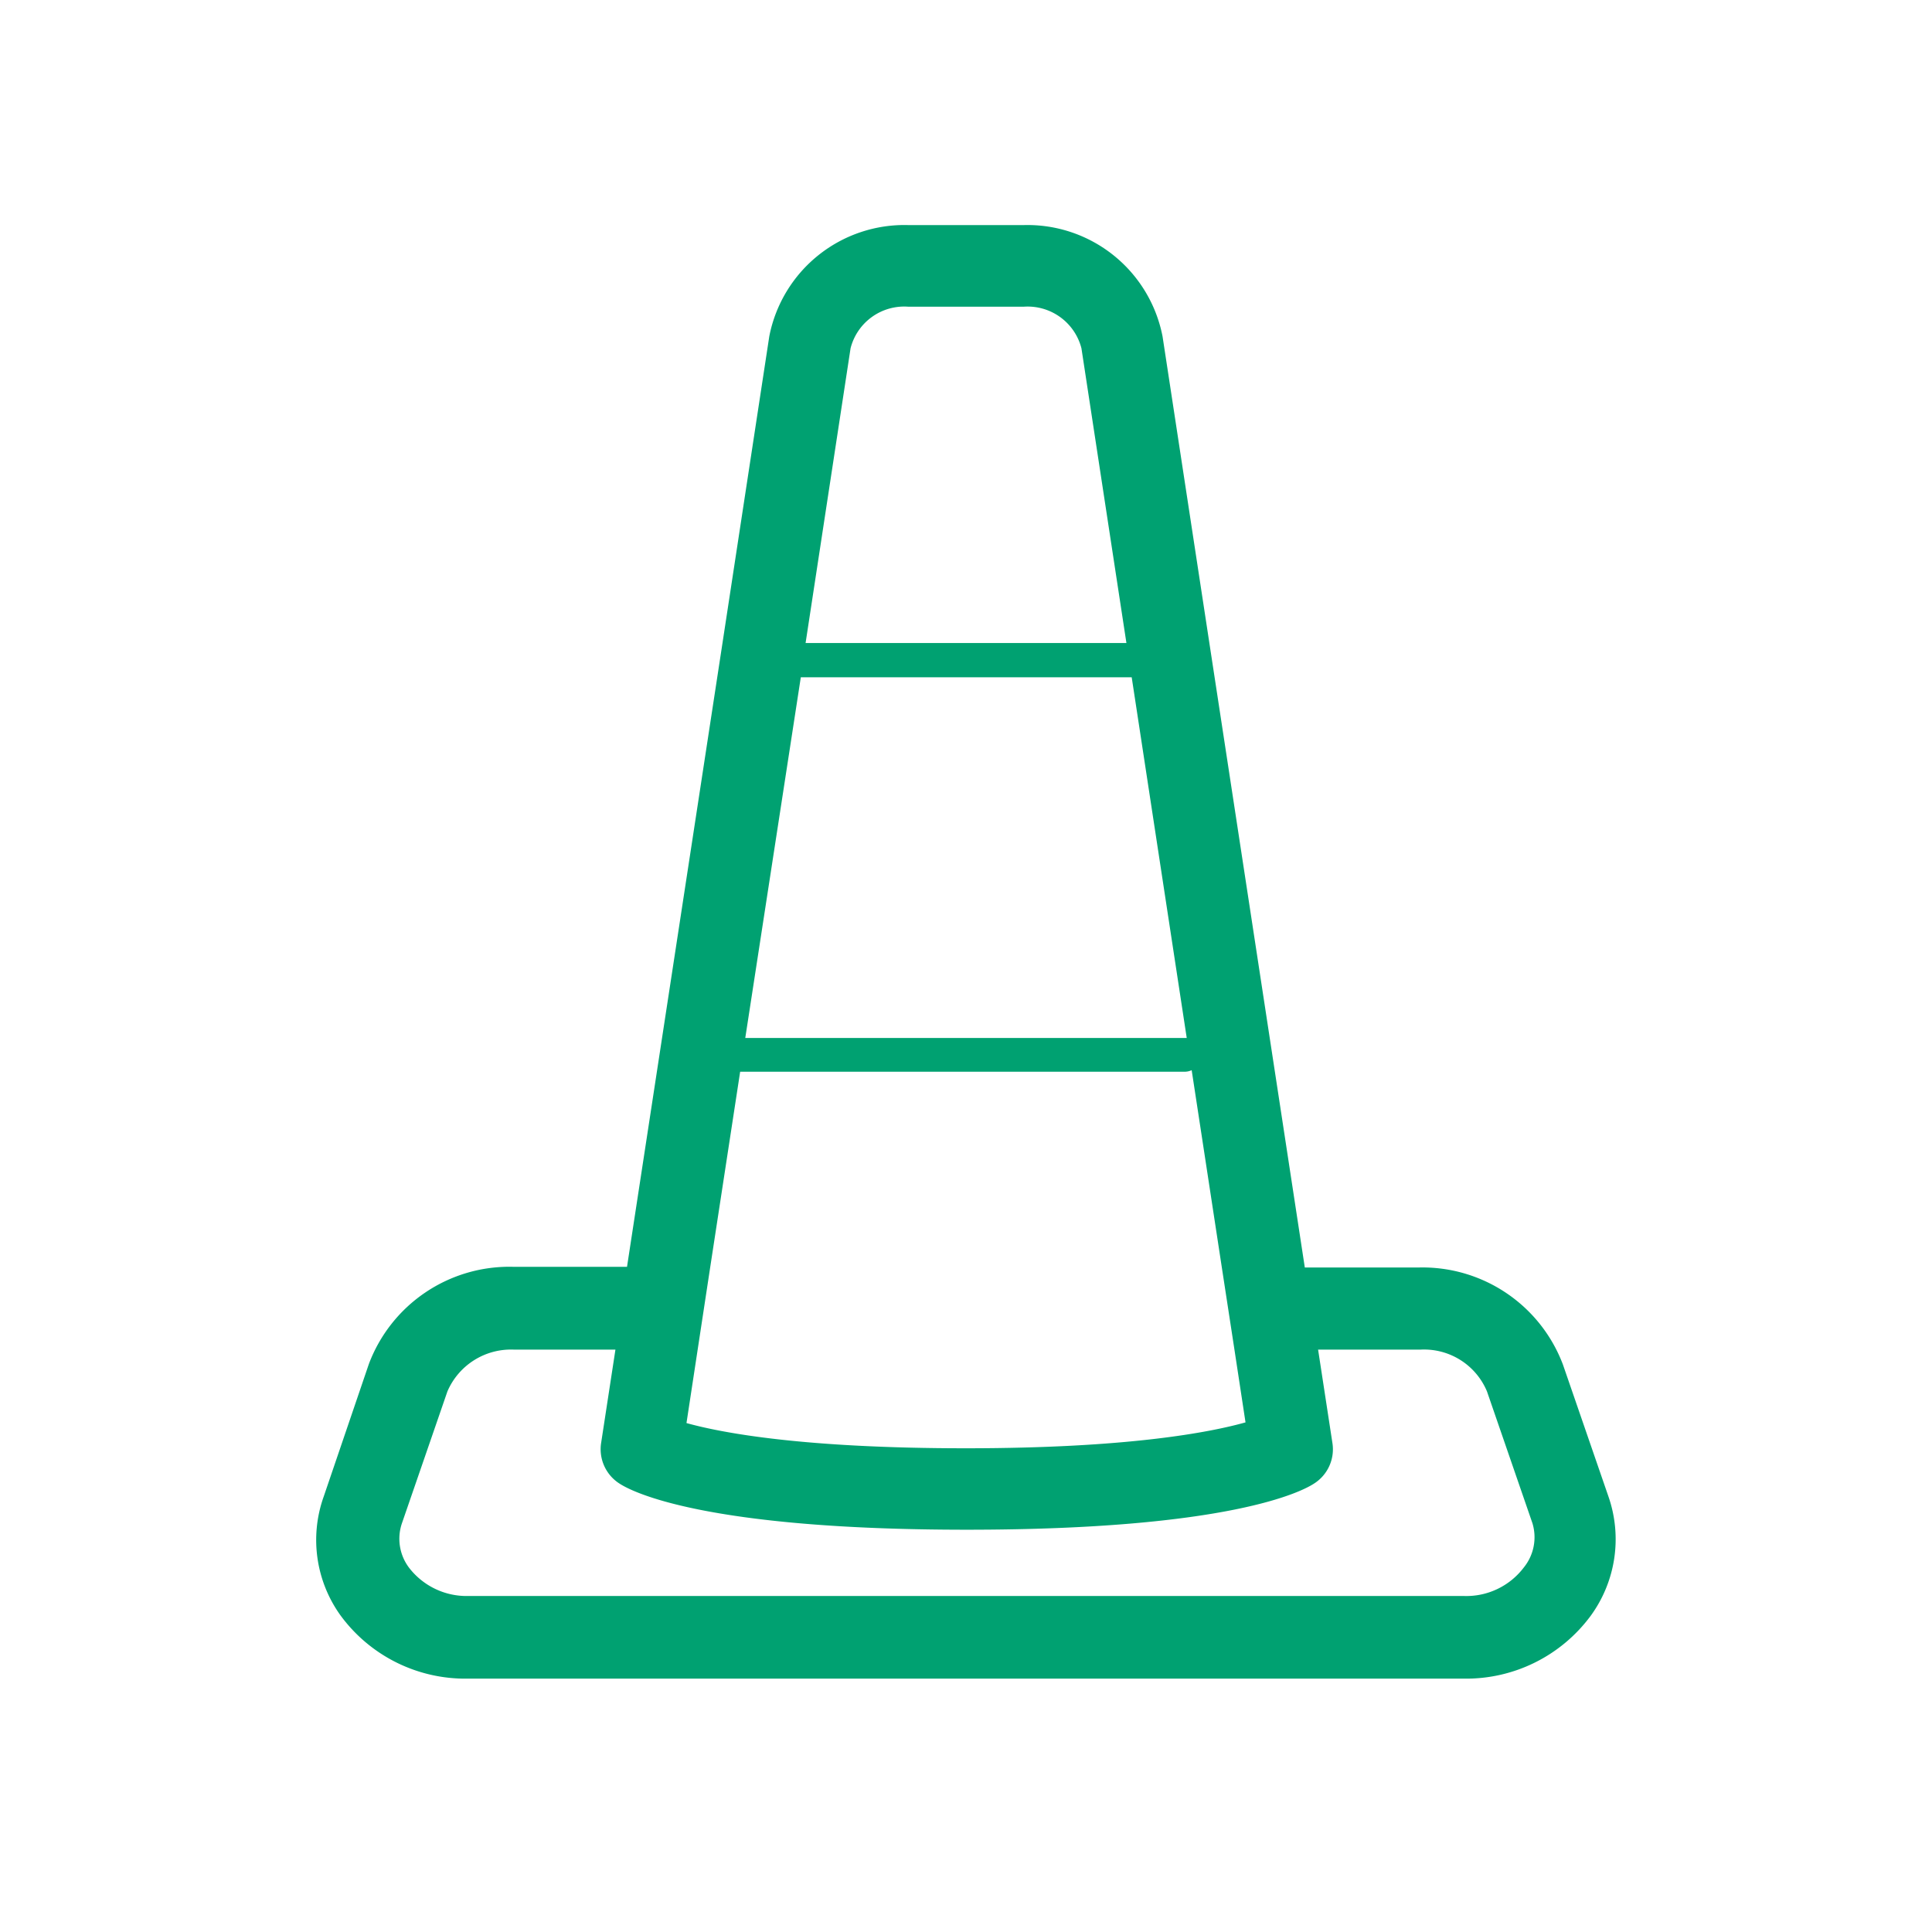 <svg id="2bb60ffb-25b6-4151-8e09-68ba4377eaba" data-name="Layer 1" xmlns="http://www.w3.org/2000/svg" viewBox="0 0 113.39 113.39"><defs><style>.\35 a8f698e-0d3b-4af6-b5a5-cfe484ccdb5b{fill:#00a171;}</style></defs><title>StP_iconen_groen_kegel</title><path class="5a8f698e-0d3b-4af6-b5a5-cfe484ccdb5b" d="M94.4,87.83l-2.67-7.74a8.81,8.81,0,0,0-8.47-5.7H76.58L71.09,38.47,68.23,19.74a8.08,8.08,0,0,0-8.14-6.53H53.3a8.08,8.08,0,0,0-8.15,6.53L42.31,38.35l-5.51,36H30.12a8.81,8.81,0,0,0-8.47,5.7L19,87.83a7.58,7.58,0,0,0,1,7,9.08,9.08,0,0,0,7.43,3.69H85.93a9.09,9.09,0,0,0,7.43-3.69A7.63,7.63,0,0,0,94.4,87.83ZM41.68,74.39,43.44,62.9H69.53a1,1,0,0,0,.41-.09l1.77,11.58.74,4.82.65,4.27C71,84.07,66.18,85,56.69,85s-14.28-.89-16.4-1.48l.65-4.27ZM47,39.75H66.42l3.23,21.17H43.74ZM53.3,18h6.79a3.26,3.26,0,0,1,3.38,2.44l2.64,17.3H47.28l2.64-17.3A3.25,3.25,0,0,1,53.3,18ZM89.43,92a4.23,4.23,0,0,1-3.5,1.67H27.46A4.26,4.26,0,0,1,24,92a2.82,2.82,0,0,1-.41-2.6l2.67-7.74a4.06,4.06,0,0,1,3.91-2.45h5.95l-.84,5.48a2.39,2.39,0,0,0,1.06,2.37c.69.46,4.92,2.72,20.4,2.72s19.71-2.26,20.4-2.72a2.38,2.38,0,0,0,1.06-2.37l-.84-5.48h6a4,4,0,0,1,3.91,2.45l2.67,7.74A2.82,2.82,0,0,1,89.43,92Z"/></svg>